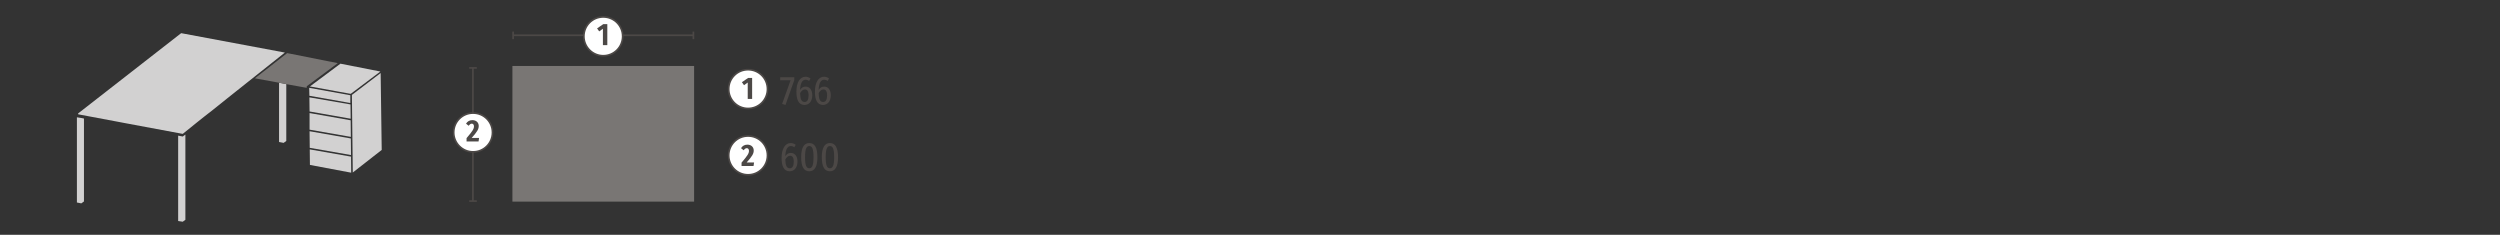 <?xml version="1.0" encoding="UTF-8"?>
<!-- Generator: Adobe Illustrator 25.4.1, SVG Export Plug-In . SVG Version: 6.00 Build 0)  -->
<svg xmlns="http://www.w3.org/2000/svg" xmlns:xlink="http://www.w3.org/1999/xlink" version="1.1" x="0px" y="0px" viewBox="0 0 1417.3 133.1" style="enable-background:new 0 0 1417.3 133.1;" xml:space="preserve">
<rect x="0" y="0" width="1417.3" height="133.1" fill="#333333" stroke="none"/>
<style type="text/css">
	.st0{fill:#797674;}
	.st1{fill:none;stroke:#4C4846;stroke-width:0.955;}
	.st2{fill:#FFFFFF;}
	.st3{fill:#4C4846;}
	.st4{fill:#D2D1D1;}
</style>
<g id="Ebene_1">
</g>
<g id="Ebene_2">
	<rect x="290.5" y="37.4" class="st0" width="103" height="76.9"></rect>
	<path class="st1" d="M290.9,20h102.2 M290.9,17.9v4.3 M393.1,17.9v4.3 M268.1,114V38.5 M266,114h4.3 M266,38.5h4.3"></path>
	<g>
		<path class="st2" d="M342,31.6c6.1,0,11-4.9,11-11c0-6.1-4.9-11-11-11c-6.1,0-11,4.9-11,11C331,26.6,335.9,31.6,342,31.6L342,31.6    z"></path>
		<g>
			<path class="st1" d="M342,31.6c6.1,0,11-4.9,11-11c0-6.1-4.9-11-11-11c-6.1,0-11,4.9-11,11C331,26.6,335.9,31.6,342,31.6     L342,31.6z"></path>
			<g>
				<path class="st3" d="M344.3,25.6h-2.5v-9.3l-2.1,1.5l-1.2-1.7l3.5-2.4h2.3V25.6z"></path>
			</g>
		</g>
	</g>
	<g>
		<path class="st2" d="M268.2,86.1c6.1,0,11-4.9,11-11c0-6.1-4.9-11-11-11s-11,4.9-11,11C257.2,81.1,262.1,86.1,268.2,86.1    L268.2,86.1z"></path>
		<path class="st1" d="M268.2,86.1c6.1,0,11-4.9,11-11c0-6.1-4.9-11-11-11s-11,4.9-11,11C257.2,81.1,262.1,86.1,268.2,86.1    L268.2,86.1z"></path>
		<g>
			<path class="st3" d="M271.4,71.4c0,1.8-0.8,3.2-4,6.8h4.2l-0.3,2h-6.8v-1.9c3.4-4,4.2-5.2,4.2-6.7c0-0.9-0.5-1.5-1.2-1.5     c-0.7,0-1.2,0.4-1.8,1.2l-1.5-1.2c0.8-1.3,2-2,3.6-2C270.1,68.1,271.4,69.6,271.4,71.4z"></path>
		</g>
	</g>
	<g>
		<path class="st3" d="M450.3,45.4l-5,14.1l-1.9-0.6l4.8-13.4h-5.9v-1.7h8V45.4z"></path>
		<path class="st3" d="M460.5,54c0,3.5-1.9,5.5-4.4,5.5c-3.3,0-4.6-2.9-4.6-7.5c0-5.3,2-8.5,5.2-8.5c1.1,0,2,0.4,2.8,1l-0.8,1.4    c-0.6-0.5-1.3-0.7-2-0.7c-1.9,0-3,2.1-3.1,5.8c0.8-1.4,1.9-1.9,3.2-1.9C458.7,49.1,460.5,50.7,460.5,54z M458.4,54.1    c0-2.5-0.8-3.4-2.1-3.4c-1.1,0-2,0.9-2.7,2.1c0.1,3.5,0.8,5,2.5,5C457.6,57.9,458.4,56.5,458.4,54.1z"></path>
		<path class="st3" d="M471,54c0,3.5-1.9,5.5-4.4,5.5c-3.3,0-4.6-2.9-4.6-7.5c0-5.3,2-8.5,5.2-8.5c1.1,0,2,0.4,2.8,1l-0.8,1.4    c-0.6-0.5-1.3-0.7-2-0.7c-1.9,0-3,2.1-3.1,5.8c0.8-1.4,1.9-1.9,3.2-1.9C469.3,49.1,471,50.7,471,54z M468.9,54.1    c0-2.5-0.8-3.4-2.1-3.4c-1.1,0-2,0.9-2.7,2.1c0.1,3.5,0.8,5,2.5,5C468.1,57.9,468.9,56.5,468.9,54.1z"></path>
	</g>
	<g>
		<path class="st3" d="M452.1,91.6c0,3.5-1.9,5.5-4.4,5.5c-3.3,0-4.6-2.9-4.6-7.5c0-5.3,2-8.5,5.2-8.5c1.1,0,2,0.4,2.8,1l-0.8,1.4    c-0.6-0.5-1.3-0.7-2-0.7c-1.9,0-3,2.1-3.1,5.8c0.8-1.4,1.9-1.9,3.2-1.9C450.4,86.7,452.1,88.3,452.1,91.6z M450,91.7    c0-2.5-0.8-3.4-2.1-3.4c-1.1,0-2,0.9-2.7,2.1c0.1,3.5,0.8,5,2.5,5C449.2,95.5,450,94.1,450,91.7z"></path>
		<path class="st3" d="M463.4,89.1c0,5.4-1.6,8-4.6,8c-3.1,0-4.6-2.6-4.6-8c0-5.4,1.6-8,4.6-8C461.9,81.1,463.4,83.7,463.4,89.1z     M456.4,89.1c0,4.8,0.8,6.3,2.4,6.3c1.6,0,2.4-1.6,2.4-6.3c0-4.8-0.8-6.3-2.4-6.3C457.2,82.8,456.4,84.4,456.4,89.1z"></path>
		<path class="st3" d="M475.1,89.1c0,5.4-1.6,8-4.6,8c-3.1,0-4.6-2.6-4.6-8c0-5.4,1.6-8,4.6-8C473.5,81.1,475.1,83.7,475.1,89.1z     M468.1,89.1c0,4.8,0.8,6.3,2.4,6.3c1.6,0,2.4-1.6,2.4-6.3c0-4.8-0.8-6.3-2.4-6.3C468.9,82.8,468.1,84.4,468.1,89.1z"></path>
	</g>
	<g>
		<path class="st2" d="M424.1,99.1c6.1,0,11-4.9,11-11c0-6.1-4.9-11-11-11c-6.1,0-11,4.9-11,11C413.1,94.2,418,99.1,424.1,99.1    L424.1,99.1z"></path>
		<path class="st1" d="M424.1,99.1c6.1,0,11-4.9,11-11c0-6.1-4.9-11-11-11c-6.1,0-11,4.9-11,11C413.1,94.2,418,99.1,424.1,99.1    L424.1,99.1z"></path>
		<g>
			<path class="st3" d="M427.3,85.3c0,1.8-0.8,3.2-4,6.8h4.2l-0.3,2h-6.8v-1.9c3.4-4,4.2-5.2,4.2-6.7c0-0.9-0.5-1.5-1.2-1.5     c-0.7,0-1.2,0.4-1.8,1.2l-1.5-1.2c0.8-1.3,2-2,3.6-2C426,82,427.3,83.5,427.3,85.3z"></path>
		</g>
	</g>
	<g>
		<path class="st2" d="M424.1,61.5c6.1,0,11-4.9,11-11c0-6.1-4.9-11-11-11c-6.1,0-11,4.9-11,11C413.1,56.6,418,61.5,424.1,61.5    L424.1,61.5z"></path>
		<path class="st1" d="M424.1,61.5c6.1,0,11-4.9,11-11c0-6.1-4.9-11-11-11c-6.1,0-11,4.9-11,11C413.1,56.6,418,61.5,424.1,61.5    L424.1,61.5z"></path>
		<g>
			<path class="st3" d="M426.4,56.1h-2.5v-9.3l-2.1,1.5l-1.2-1.7l3.5-2.4h2.3V56.1z"></path>
		</g>
	</g>
	<g>
		<polygon class="st4" points="44.3,64.3 44.3,64.8 66.7,69 70.9,69.8 103.6,75.9 111.9,69.2 115.8,66.1 120.8,62.2 128.9,55.7     161.5,29.8 102.7,18.8   "></polygon>
		<polygon class="st4" points="175.6,84.7 175.7,93.5 199.1,97.9 199,88.8   "></polygon>
		<polygon class="st4" points="198.9,78.5 175.5,74.4 175.6,83.8 199,87.9   "></polygon>
		<polygon class="st4" points="198.6,54 175.3,49.8 175.4,54.3 198.6,58.4   "></polygon>
		<polygon class="st4" points="198.7,59.2 175.4,55.2 175.5,63.2 198.8,67.3   "></polygon>
		<polygon class="st4" points="198.8,68.2 175.5,64.1 175.5,73.5 198.9,77.6   "></polygon>
		<polygon class="st4" points="215.8,41.4 199.5,53.8 200,97.8 216.4,85   "></polygon>
		<polygon class="st4" points="215.4,40.5 193,36.1 175.7,49 192.7,52.1 198.8,53.2 198.8,53.2 199.1,53 215.7,40.5   "></polygon>
	</g>
	<g>
		<g>
			<polygon class="st4" points="158.2,80.5 160.8,81 160.8,81 162.3,79.9 162.3,47.7 158.2,46.9    "></polygon>
			<polygon class="st0" points="162.8,30.1 144.5,44.4 158.2,46.9 162.3,47.7 173.9,49.8 173.9,48.9 191.5,35.8    "></polygon>
		</g>
		<g>
			<polygon class="st4" points="103.6,77.4 101,76.9 101,125.3 103.6,125.7 103.6,125.7 105.1,124.6 105.1,76.3 103.6,77.4    "></polygon>
		</g>
		<g>
			<polygon class="st4" points="46.1,66.9 43.6,66.5 43.6,114.8 46.1,115.3 46.1,115.3 47.6,114.2 47.6,67.2 46.1,66.9    "></polygon>
		</g>
	</g>
</g>
</svg>
